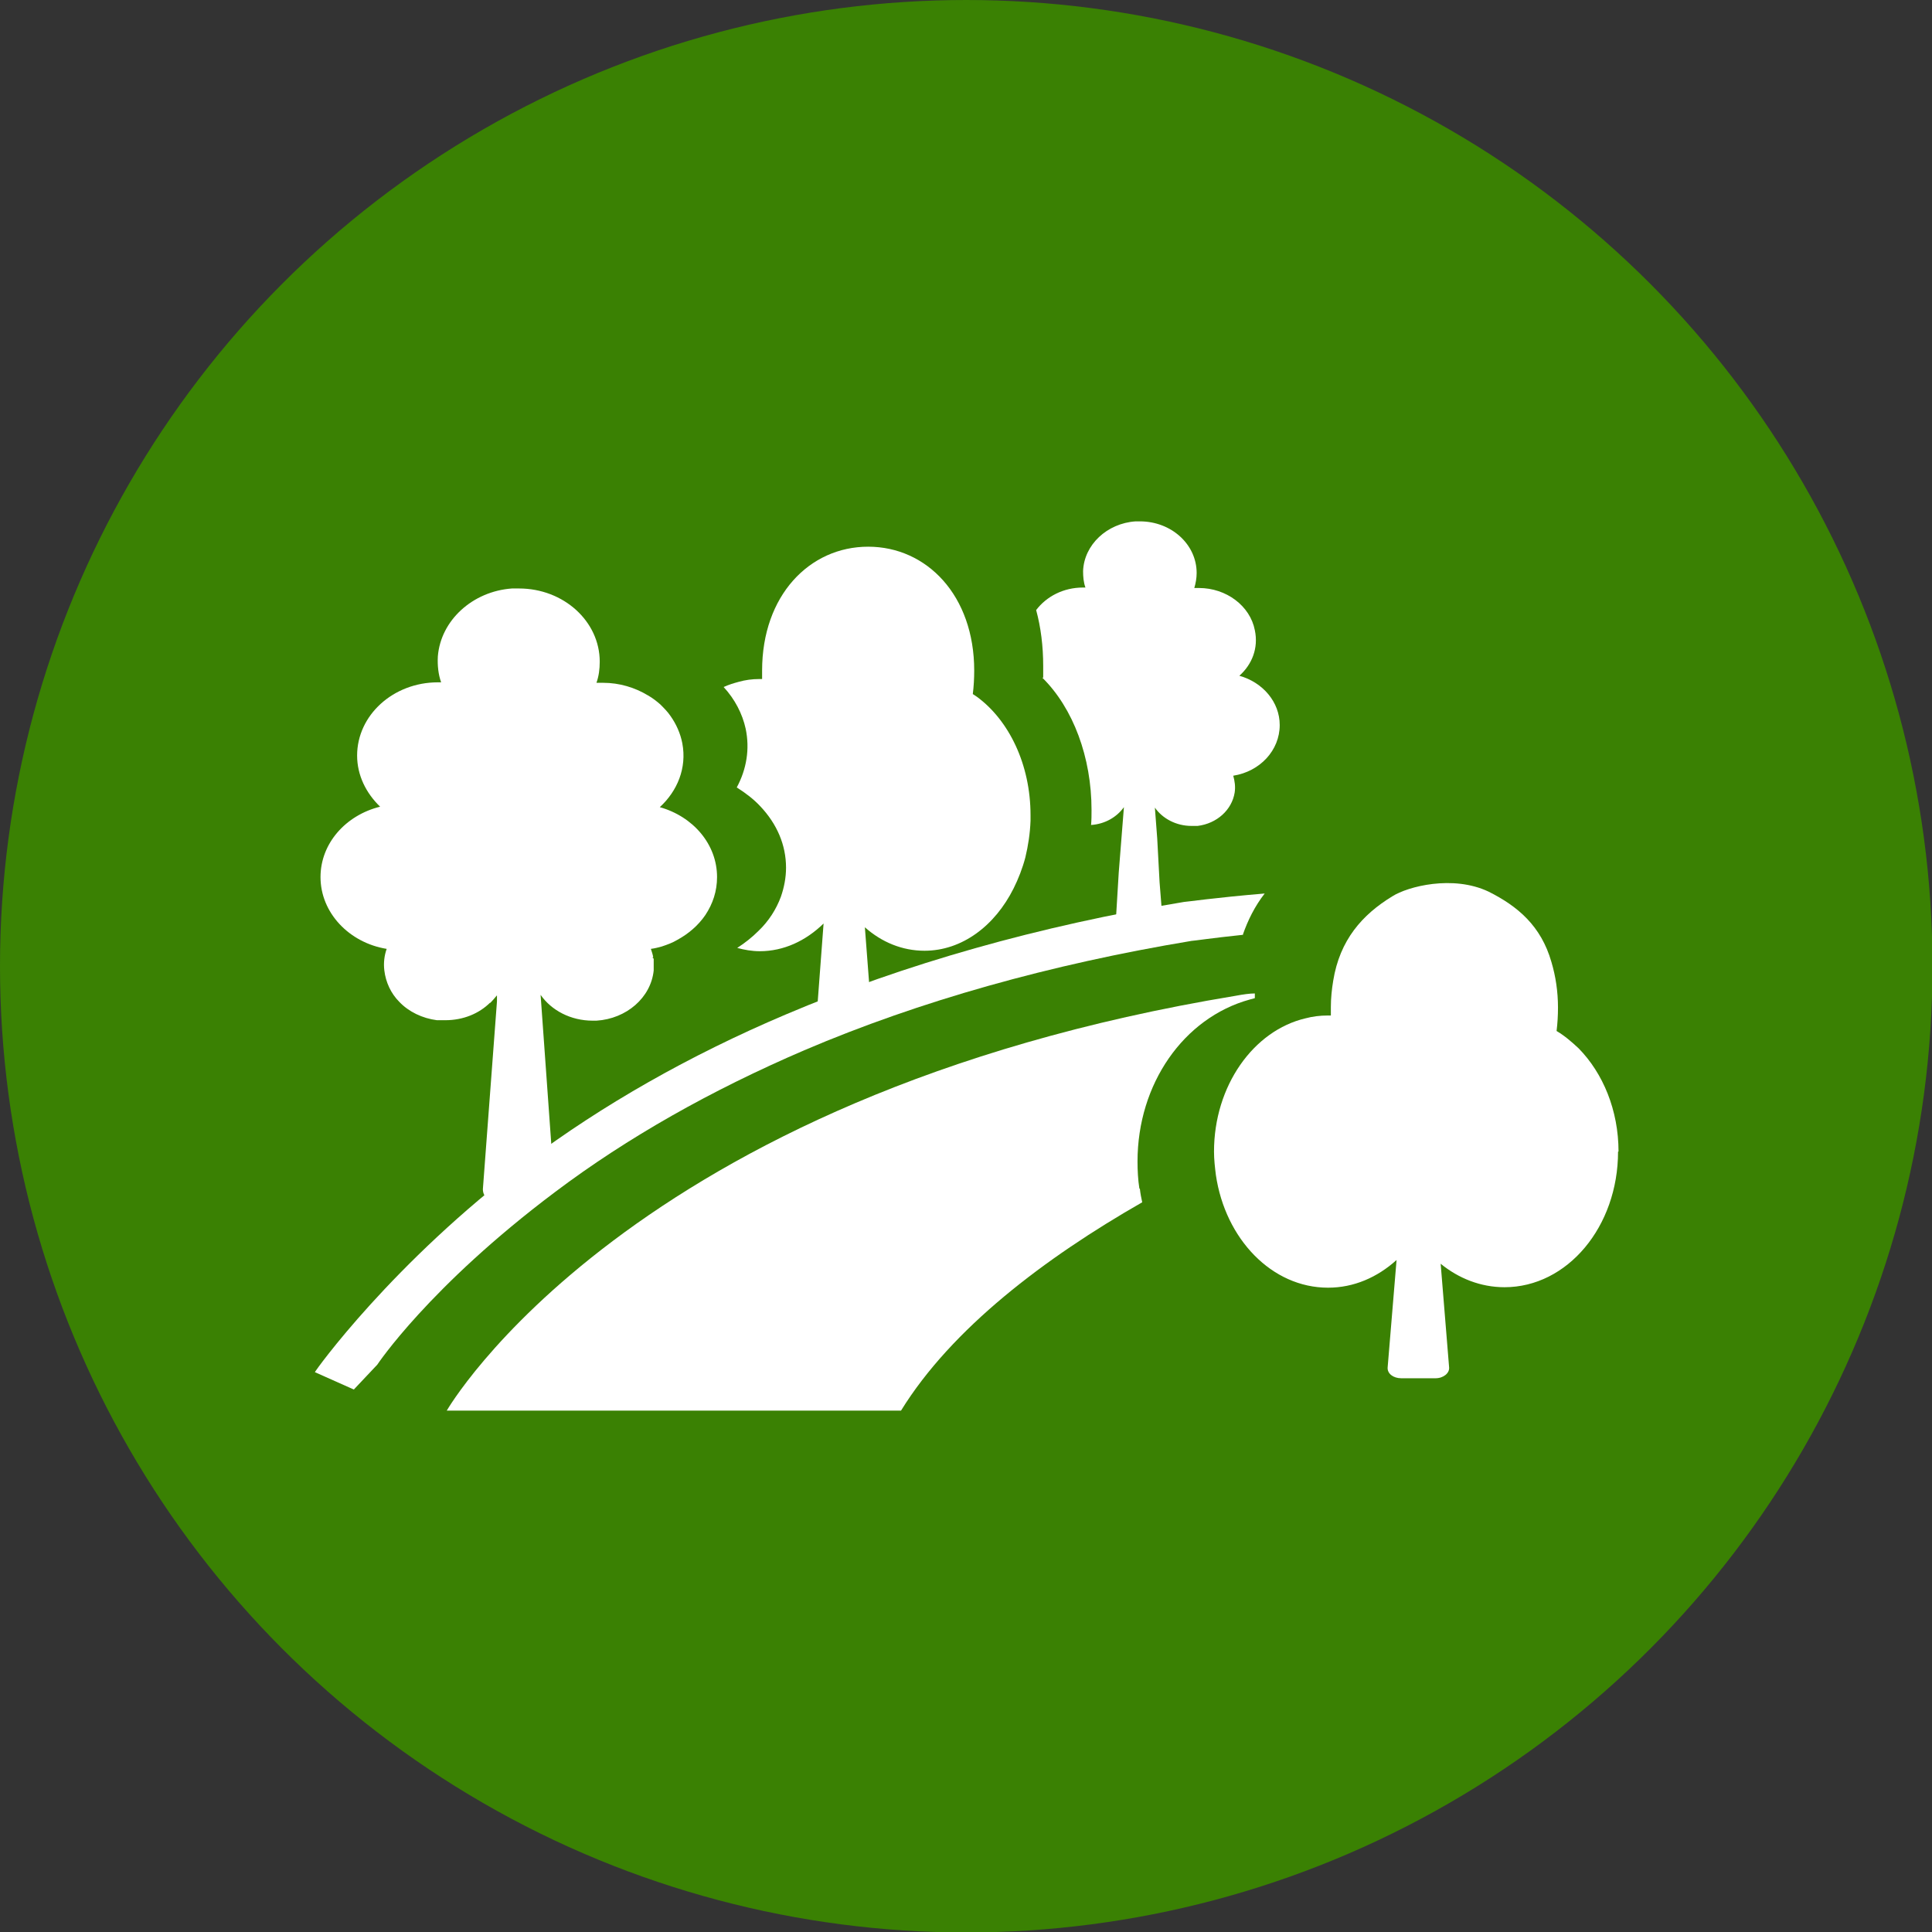 <?xml version="1.0" encoding="UTF-8"?>
<svg id="Layer_1" data-name="Layer 1" xmlns="http://www.w3.org/2000/svg" viewBox="0 0 41.17 41.17">
  <rect x="0" y="0" width="41.17" height="41.17" fill="#333333" stroke="none"/>
  <defs>
    <style>
      .cls-1 {
        fill: #fff;
      }

      .cls-2 {
        fill: #3a8103;
      }
    </style>
  </defs>
  <circle class="cls-2" cx="20.59" cy="20.59" r="20.59"/>
  <g>
    <path class="cls-1" d="M10.44,21.38c.05-.05.1-.11.15-.17v.13s-.3,4-.3,4c0,.08.03.15.09.2.14-.04.29-.07.44-.1.27-.06.48-.16.71-.31.09-.05.17-.11.26-.16l-.27-3.77c.23.33.64.55,1.11.55.03,0,.06,0,.08,0,.64-.04,1.16-.49,1.22-1.07,0-.08,0-.17,0-.25,0,0-.02-.02-.03-.03,0,0,.02,0,.02,0-.01-.06-.03-.12-.05-.18.08-.01.16-.03.23-.05.12-.04.23-.08.33-.14.24-.13.45-.31.6-.53.16-.24.25-.51.25-.81,0-.7-.51-1.29-1.22-1.49.37-.34.58-.83.48-1.36-.04-.21-.13-.41-.25-.58-.06-.09-.14-.17-.22-.25-.08-.07-.17-.14-.26-.19-.28-.17-.61-.27-.96-.27-.05,0-.09,0-.14,0,0,0,0,0,0,0,.05-.14.07-.29.07-.45,0-.86-.77-1.56-1.72-1.56-.05,0-.1,0-.15,0-.84.06-1.52.68-1.58,1.45-.01.19.01.38.07.55-.02,0-.05,0-.07,0-.95,0-1.72.7-1.72,1.56,0,.42.19.8.49,1.09-.73.18-1.27.78-1.27,1.5,0,.76.61,1.4,1.41,1.53-.05.14-.07.3-.05.46.03.25.14.49.32.67.2.21.49.35.8.39.03,0,.06,0,.09,0,.03,0,.06,0,.09,0,.38,0,.72-.14.96-.38Z"/>
    <path class="cls-1" d="M15.7,16.78c.19.12.36.25.5.4.36.38.55.83.55,1.31,0,.21-.04.42-.11.62-.1.27-.26.52-.48.73-.13.13-.28.25-.45.36.15.04.31.07.48.07.51,0,.98-.22,1.36-.59l-.16,2.13c.19-.11.4-.21.62-.28.18-.06.37-.13.54-.2l-.12-1.57c.36.32.8.5,1.27.5.8,0,1.5-.53,1.9-1.33.1-.2.19-.43.25-.66.06-.25.1-.51.11-.78,0-.04,0-.08,0-.12,0-1.08-.46-2.02-1.14-2.52-.03-.02-.06-.04-.09-.06.02-.16.03-.33.03-.5,0-1.6-1.01-2.64-2.26-2.64s-2.26,1.04-2.26,2.64c0,.01,0,.03,0,.04,0,.05,0,.1,0,.14-.02,0-.04,0-.06,0-.15,0-.3.02-.44.06-.11.03-.21.06-.32.11.24.26.4.57.47.89.09.43.02.86-.19,1.25Z"/>
    <path class="cls-1" d="M22.21,14.44c.66.65,1.05,1.7,1.05,2.82,0,.11,0,.22-.01.32.3-.02.55-.17.7-.38l-.06.76-.05.63-.08,1.32c.34-.04.68-.07,1.03-.1l-.08-1.01-.05-.93-.05-.66c.16.23.45.39.78.39.04,0,.08,0,.13,0,.41-.05.73-.34.79-.71.02-.13,0-.25-.03-.36.57-.09.99-.54.99-1.08,0-.49-.36-.91-.86-1.05.27-.24.41-.59.33-.97-.1-.52-.61-.9-1.19-.9-.03,0-.06,0-.1,0,0,0,0,0,0,0,.03-.1.05-.21.05-.32,0-.61-.54-1.1-1.21-1.1-.03,0-.06,0-.09,0-.61.04-1.1.5-1.12,1.06,0,.12.01.24.05.35-.02,0-.03,0-.05,0-.42,0-.78.19-1,.48h0c.1.37.15.77.15,1.19,0,.08,0,.17,0,.25Z"/>
    <path class="cls-1" d="M34.48,24.54c0,1.6-1.08,2.89-2.42,2.89-.51,0-.98-.19-1.36-.5l.18,2.21c.01.12-.12.23-.29.23h-.73c-.17,0-.3-.1-.29-.23l.19-2.29c-.41.37-.91.59-1.46.59-1.2,0-2.19-1.04-2.39-2.4-.02-.16-.04-.33-.04-.5,0-1.4.84-2.58,1.95-2.84.15-.04.31-.06.47-.06.02,0,.05,0,.07,0,0-.05,0-.09,0-.14,0-.01,0-.03,0-.04,0-.19.02-.38.05-.56.14-.87.62-1.41,1.26-1.8.33-.21,1.29-.46,2.05-.1h0c.62.31,1.12.73,1.34,1.5.09.3.14.63.14.97,0,.17-.01.34-.03.5.17.1.32.23.47.37.52.53.85,1.32.85,2.2Z"/>
    <path class="cls-1" d="M24.28,25.33c-.03-.19-.04-.39-.04-.58,0-1.65.98-3.06,2.39-3.45l.11-.03v-.1c-.11,0-.25.02-.41.05-12.97,2.14-16.81,8.84-16.81,8.84h9.68c1.08-1.75,3.06-3.25,5.14-4.44-.02-.09-.04-.19-.05-.29Z"/>
    <path class="cls-1" d="M26.48,19.93c.11-.32.26-.62.47-.89-1.07.09-1.68.18-1.72.18h0c-3.09.51-5.95,1.32-8.49,2.4-2.05.87-3.91,1.93-5.51,3.13-2.87,2.16-4.52,4.47-4.52,4.49l.83.37.5-.53s1.1-1.66,3.79-3.68c1.54-1.16,3.33-2.17,5.31-3.02,2.46-1.05,5.24-1.83,8.25-2.33.04,0,.43-.06,1.1-.13Z"/>
  </g>
</svg>